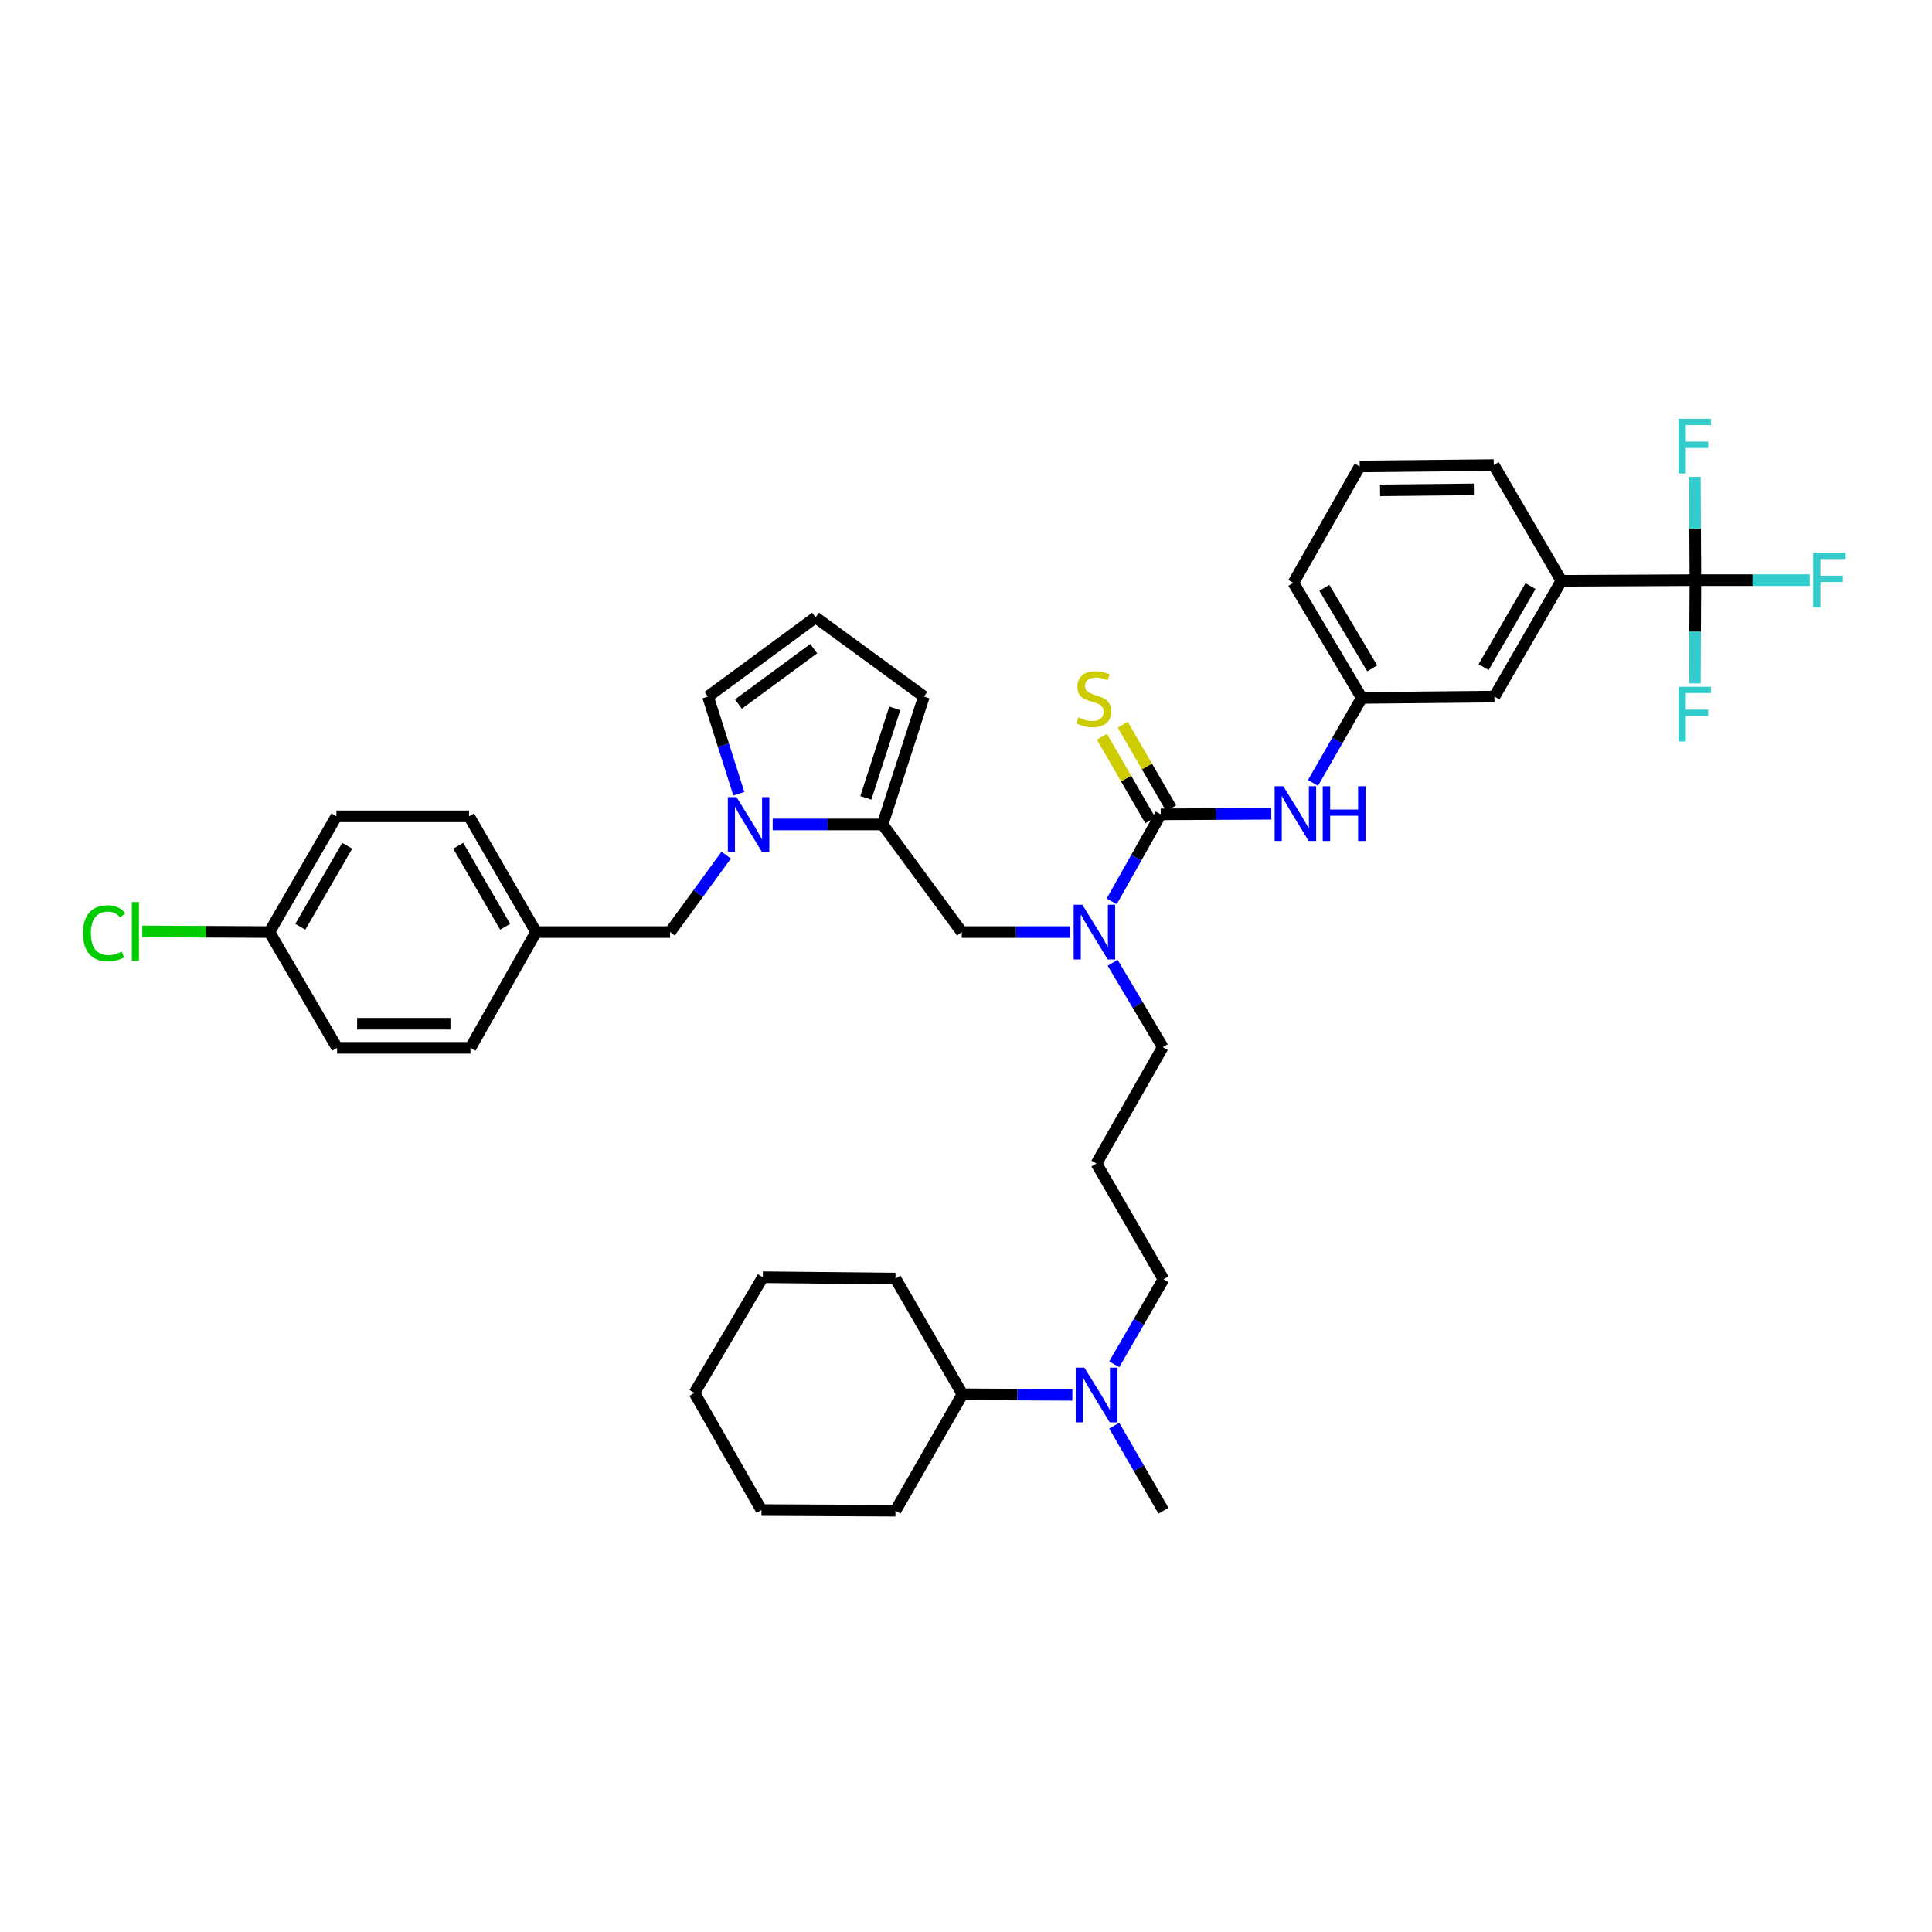 <?xml version='1.0' encoding='iso-8859-1'?>
<svg version='1.1' baseProfile='full'
              xmlns='http://www.w3.org/2000/svg'
                      xmlns:rdkit='http://www.rdkit.org/xml'
                      xmlns:xlink='http://www.w3.org/1999/xlink'
                  xml:space='preserve'
width='1000px' height='1000px' viewBox='0 0 1000 1000'>
<!-- END OF HEADER -->
<rect style='opacity:1.0;fill:#FFFFFF;stroke:none' width='1000' height='1000' x='0' y='0'> </rect>
<path class='bond-3' d='M 600.789,421.499 L 588.108,444.016' style='fill:none;fill-rule:evenodd;stroke:#000000;stroke-width:6px;stroke-linecap:butt;stroke-linejoin:miter;stroke-opacity:1' />
<path class='bond-3' d='M 588.108,444.016 L 575.427,466.532' style='fill:none;fill-rule:evenodd;stroke:#0000FF;stroke-width:6px;stroke-linecap:butt;stroke-linejoin:miter;stroke-opacity:1' />
<path class='bond-4' d='M 600.789,421.499 L 629.4,421.348' style='fill:none;fill-rule:evenodd;stroke:#000000;stroke-width:6px;stroke-linecap:butt;stroke-linejoin:miter;stroke-opacity:1' />
<path class='bond-4' d='M 629.4,421.348 L 658.011,421.198' style='fill:none;fill-rule:evenodd;stroke:#0000FF;stroke-width:6px;stroke-linecap:butt;stroke-linejoin:miter;stroke-opacity:1' />
<path class='bond-7' d='M 606.185,418.377 L 593.659,396.727' style='fill:none;fill-rule:evenodd;stroke:#000000;stroke-width:6px;stroke-linecap:butt;stroke-linejoin:miter;stroke-opacity:1' />
<path class='bond-7' d='M 593.659,396.727 L 581.134,375.078' style='fill:none;fill-rule:evenodd;stroke:#CCCC00;stroke-width:6px;stroke-linecap:butt;stroke-linejoin:miter;stroke-opacity:1' />
<path class='bond-7' d='M 595.393,424.621 L 582.867,402.971' style='fill:none;fill-rule:evenodd;stroke:#000000;stroke-width:6px;stroke-linecap:butt;stroke-linejoin:miter;stroke-opacity:1' />
<path class='bond-7' d='M 582.867,402.971 L 570.342,381.322' style='fill:none;fill-rule:evenodd;stroke:#CCCC00;stroke-width:6px;stroke-linecap:butt;stroke-linejoin:miter;stroke-opacity:1' />
<path class='bond-0' d='M 399.939,426.736 L 428.381,426.736' style='fill:none;fill-rule:evenodd;stroke:#0000FF;stroke-width:6px;stroke-linecap:butt;stroke-linejoin:miter;stroke-opacity:1' />
<path class='bond-0' d='M 428.381,426.736 L 456.823,426.736' style='fill:none;fill-rule:evenodd;stroke:#000000;stroke-width:6px;stroke-linecap:butt;stroke-linejoin:miter;stroke-opacity:1' />
<path class='bond-8' d='M 382.42,410.839 L 374.438,385.688' style='fill:none;fill-rule:evenodd;stroke:#0000FF;stroke-width:6px;stroke-linecap:butt;stroke-linejoin:miter;stroke-opacity:1' />
<path class='bond-8' d='M 374.438,385.688 L 366.456,360.536' style='fill:none;fill-rule:evenodd;stroke:#000000;stroke-width:6px;stroke-linecap:butt;stroke-linejoin:miter;stroke-opacity:1' />
<path class='bond-9' d='M 375.877,442.62 L 361.351,462.53' style='fill:none;fill-rule:evenodd;stroke:#0000FF;stroke-width:6px;stroke-linecap:butt;stroke-linejoin:miter;stroke-opacity:1' />
<path class='bond-9' d='M 361.351,462.53 L 346.825,482.441' style='fill:none;fill-rule:evenodd;stroke:#000000;stroke-width:6px;stroke-linecap:butt;stroke-linejoin:miter;stroke-opacity:1' />
<path class='bond-1' d='M 877.535,300.28 L 808.17,300.627' style='fill:none;fill-rule:evenodd;stroke:#000000;stroke-width:6px;stroke-linecap:butt;stroke-linejoin:miter;stroke-opacity:1' />
<path class='bond-15' d='M 877.535,300.28 L 877.402,273.545' style='fill:none;fill-rule:evenodd;stroke:#000000;stroke-width:6px;stroke-linecap:butt;stroke-linejoin:miter;stroke-opacity:1' />
<path class='bond-15' d='M 877.402,273.545 L 877.268,246.809' style='fill:none;fill-rule:evenodd;stroke:#33CCCC;stroke-width:6px;stroke-linecap:butt;stroke-linejoin:miter;stroke-opacity:1' />
<path class='bond-16' d='M 877.535,300.28 L 907.141,300.28' style='fill:none;fill-rule:evenodd;stroke:#000000;stroke-width:6px;stroke-linecap:butt;stroke-linejoin:miter;stroke-opacity:1' />
<path class='bond-16' d='M 907.141,300.28 L 936.746,300.28' style='fill:none;fill-rule:evenodd;stroke:#33CCCC;stroke-width:6px;stroke-linecap:butt;stroke-linejoin:miter;stroke-opacity:1' />
<path class='bond-17' d='M 877.535,300.28 L 877.402,327.009' style='fill:none;fill-rule:evenodd;stroke:#000000;stroke-width:6px;stroke-linecap:butt;stroke-linejoin:miter;stroke-opacity:1' />
<path class='bond-17' d='M 877.402,327.009 L 877.268,353.737' style='fill:none;fill-rule:evenodd;stroke:#33CCCC;stroke-width:6px;stroke-linecap:butt;stroke-linejoin:miter;stroke-opacity:1' />
<path class='bond-2' d='M 456.823,426.736 L 497.802,482.441' style='fill:none;fill-rule:evenodd;stroke:#000000;stroke-width:6px;stroke-linecap:butt;stroke-linejoin:miter;stroke-opacity:1' />
<path class='bond-10' d='M 456.823,426.736 L 478.213,360.536' style='fill:none;fill-rule:evenodd;stroke:#000000;stroke-width:6px;stroke-linecap:butt;stroke-linejoin:miter;stroke-opacity:1' />
<path class='bond-10' d='M 448.167,412.972 L 463.14,366.633' style='fill:none;fill-rule:evenodd;stroke:#000000;stroke-width:6px;stroke-linecap:butt;stroke-linejoin:miter;stroke-opacity:1' />
<path class='bond-5' d='M 554.01,482.441 L 525.906,482.441' style='fill:none;fill-rule:evenodd;stroke:#0000FF;stroke-width:6px;stroke-linecap:butt;stroke-linejoin:miter;stroke-opacity:1' />
<path class='bond-5' d='M 525.906,482.441 L 497.802,482.441' style='fill:none;fill-rule:evenodd;stroke:#000000;stroke-width:6px;stroke-linecap:butt;stroke-linejoin:miter;stroke-opacity:1' />
<path class='bond-22' d='M 575.906,498.333 L 588.874,520.165' style='fill:none;fill-rule:evenodd;stroke:#0000FF;stroke-width:6px;stroke-linecap:butt;stroke-linejoin:miter;stroke-opacity:1' />
<path class='bond-22' d='M 588.874,520.165 L 601.842,541.998' style='fill:none;fill-rule:evenodd;stroke:#000000;stroke-width:6px;stroke-linecap:butt;stroke-linejoin:miter;stroke-opacity:1' />
<path class='bond-12' d='M 679.604,405.246 L 692.224,383.241' style='fill:none;fill-rule:evenodd;stroke:#0000FF;stroke-width:6px;stroke-linecap:butt;stroke-linejoin:miter;stroke-opacity:1' />
<path class='bond-12' d='M 692.224,383.241 L 704.843,361.236' style='fill:none;fill-rule:evenodd;stroke:#000000;stroke-width:6px;stroke-linecap:butt;stroke-linejoin:miter;stroke-opacity:1' />
<path class='bond-6' d='M 808.17,300.627 L 773.509,360.536' style='fill:none;fill-rule:evenodd;stroke:#000000;stroke-width:6px;stroke-linecap:butt;stroke-linejoin:miter;stroke-opacity:1' />
<path class='bond-6' d='M 792.179,303.369 L 767.916,345.306' style='fill:none;fill-rule:evenodd;stroke:#000000;stroke-width:6px;stroke-linecap:butt;stroke-linejoin:miter;stroke-opacity:1' />
<path class='bond-38' d='M 808.17,300.627 L 773.149,240.724' style='fill:none;fill-rule:evenodd;stroke:#000000;stroke-width:6px;stroke-linecap:butt;stroke-linejoin:miter;stroke-opacity:1' />
<path class='bond-39' d='M 366.456,360.536 L 422.147,319.544' style='fill:none;fill-rule:evenodd;stroke:#000000;stroke-width:6px;stroke-linecap:butt;stroke-linejoin:miter;stroke-opacity:1' />
<path class='bond-39' d='M 382.201,364.429 L 421.185,335.734' style='fill:none;fill-rule:evenodd;stroke:#000000;stroke-width:6px;stroke-linecap:butt;stroke-linejoin:miter;stroke-opacity:1' />
<path class='bond-19' d='M 346.825,482.441 L 277.46,482.441' style='fill:none;fill-rule:evenodd;stroke:#000000;stroke-width:6px;stroke-linecap:butt;stroke-linejoin:miter;stroke-opacity:1' />
<path class='bond-11' d='M 478.213,360.536 L 422.147,319.544' style='fill:none;fill-rule:evenodd;stroke:#000000;stroke-width:6px;stroke-linecap:butt;stroke-linejoin:miter;stroke-opacity:1' />
<path class='bond-13' d='M 704.843,361.236 L 773.509,360.536' style='fill:none;fill-rule:evenodd;stroke:#000000;stroke-width:6px;stroke-linecap:butt;stroke-linejoin:miter;stroke-opacity:1' />
<path class='bond-31' d='M 704.843,361.236 L 669.441,301.679' style='fill:none;fill-rule:evenodd;stroke:#000000;stroke-width:6px;stroke-linecap:butt;stroke-linejoin:miter;stroke-opacity:1' />
<path class='bond-31' d='M 710.251,345.932 L 685.469,304.242' style='fill:none;fill-rule:evenodd;stroke:#000000;stroke-width:6px;stroke-linecap:butt;stroke-linejoin:miter;stroke-opacity:1' />
<path class='bond-14' d='M 576.725,706.155 L 589.464,684.149' style='fill:none;fill-rule:evenodd;stroke:#0000FF;stroke-width:6px;stroke-linecap:butt;stroke-linejoin:miter;stroke-opacity:1' />
<path class='bond-14' d='M 589.464,684.149 L 602.202,662.143' style='fill:none;fill-rule:evenodd;stroke:#000000;stroke-width:6px;stroke-linecap:butt;stroke-linejoin:miter;stroke-opacity:1' />
<path class='bond-18' d='M 555.053,721.981 L 526.607,721.833' style='fill:none;fill-rule:evenodd;stroke:#0000FF;stroke-width:6px;stroke-linecap:butt;stroke-linejoin:miter;stroke-opacity:1' />
<path class='bond-18' d='M 526.607,721.833 L 498.162,721.686' style='fill:none;fill-rule:evenodd;stroke:#000000;stroke-width:6px;stroke-linecap:butt;stroke-linejoin:miter;stroke-opacity:1' />
<path class='bond-32' d='M 576.726,737.936 L 589.464,759.939' style='fill:none;fill-rule:evenodd;stroke:#0000FF;stroke-width:6px;stroke-linecap:butt;stroke-linejoin:miter;stroke-opacity:1' />
<path class='bond-32' d='M 589.464,759.939 L 602.202,781.942' style='fill:none;fill-rule:evenodd;stroke:#000000;stroke-width:6px;stroke-linecap:butt;stroke-linejoin:miter;stroke-opacity:1' />
<path class='bond-33' d='M 498.162,721.686 L 463.5,661.79' style='fill:none;fill-rule:evenodd;stroke:#000000;stroke-width:6px;stroke-linecap:butt;stroke-linejoin:miter;stroke-opacity:1' />
<path class='bond-34' d='M 498.162,721.686 L 463.5,781.942' style='fill:none;fill-rule:evenodd;stroke:#000000;stroke-width:6px;stroke-linecap:butt;stroke-linejoin:miter;stroke-opacity:1' />
<path class='bond-24' d='M 277.46,482.441 L 243.498,542.351' style='fill:none;fill-rule:evenodd;stroke:#000000;stroke-width:6px;stroke-linecap:butt;stroke-linejoin:miter;stroke-opacity:1' />
<path class='bond-25' d='M 277.46,482.441 L 242.785,422.531' style='fill:none;fill-rule:evenodd;stroke:#000000;stroke-width:6px;stroke-linecap:butt;stroke-linejoin:miter;stroke-opacity:1' />
<path class='bond-25' d='M 261.468,479.7 L 237.195,437.763' style='fill:none;fill-rule:evenodd;stroke:#000000;stroke-width:6px;stroke-linecap:butt;stroke-linejoin:miter;stroke-opacity:1' />
<path class='bond-20' d='M 567.527,602.233 L 601.842,541.998' style='fill:none;fill-rule:evenodd;stroke:#000000;stroke-width:6px;stroke-linecap:butt;stroke-linejoin:miter;stroke-opacity:1' />
<path class='bond-28' d='M 567.527,602.233 L 602.202,662.143' style='fill:none;fill-rule:evenodd;stroke:#000000;stroke-width:6px;stroke-linecap:butt;stroke-linejoin:miter;stroke-opacity:1' />
<path class='bond-21' d='M 139.444,482.441 L 174.133,422.531' style='fill:none;fill-rule:evenodd;stroke:#000000;stroke-width:6px;stroke-linecap:butt;stroke-linejoin:miter;stroke-opacity:1' />
<path class='bond-21' d='M 155.437,479.702 L 179.72,437.765' style='fill:none;fill-rule:evenodd;stroke:#000000;stroke-width:6px;stroke-linecap:butt;stroke-linejoin:miter;stroke-opacity:1' />
<path class='bond-23' d='M 139.444,482.441 L 106.549,482.27' style='fill:none;fill-rule:evenodd;stroke:#000000;stroke-width:6px;stroke-linecap:butt;stroke-linejoin:miter;stroke-opacity:1' />
<path class='bond-23' d='M 106.549,482.27 L 73.653,482.099' style='fill:none;fill-rule:evenodd;stroke:#00CC00;stroke-width:6px;stroke-linecap:butt;stroke-linejoin:miter;stroke-opacity:1' />
<path class='bond-40' d='M 139.444,482.441 L 174.494,542.351' style='fill:none;fill-rule:evenodd;stroke:#000000;stroke-width:6px;stroke-linecap:butt;stroke-linejoin:miter;stroke-opacity:1' />
<path class='bond-27' d='M 243.498,542.351 L 174.494,542.351' style='fill:none;fill-rule:evenodd;stroke:#000000;stroke-width:6px;stroke-linecap:butt;stroke-linejoin:miter;stroke-opacity:1' />
<path class='bond-27' d='M 233.148,529.883 L 184.844,529.883' style='fill:none;fill-rule:evenodd;stroke:#000000;stroke-width:6px;stroke-linecap:butt;stroke-linejoin:miter;stroke-opacity:1' />
<path class='bond-26' d='M 242.785,422.531 L 174.133,422.531' style='fill:none;fill-rule:evenodd;stroke:#000000;stroke-width:6px;stroke-linecap:butt;stroke-linejoin:miter;stroke-opacity:1' />
<path class='bond-29' d='M 773.149,240.724 L 703.784,241.437' style='fill:none;fill-rule:evenodd;stroke:#000000;stroke-width:6px;stroke-linecap:butt;stroke-linejoin:miter;stroke-opacity:1' />
<path class='bond-29' d='M 762.872,253.298 L 714.317,253.798' style='fill:none;fill-rule:evenodd;stroke:#000000;stroke-width:6px;stroke-linecap:butt;stroke-linejoin:miter;stroke-opacity:1' />
<path class='bond-30' d='M 703.784,241.437 L 669.441,301.679' style='fill:none;fill-rule:evenodd;stroke:#000000;stroke-width:6px;stroke-linecap:butt;stroke-linejoin:miter;stroke-opacity:1' />
<path class='bond-36' d='M 463.5,661.79 L 394.835,661.09' style='fill:none;fill-rule:evenodd;stroke:#000000;stroke-width:6px;stroke-linecap:butt;stroke-linejoin:miter;stroke-opacity:1' />
<path class='bond-35' d='M 463.5,781.942 L 394.135,781.595' style='fill:none;fill-rule:evenodd;stroke:#000000;stroke-width:6px;stroke-linecap:butt;stroke-linejoin:miter;stroke-opacity:1' />
<path class='bond-37' d='M 394.135,781.595 L 359.446,720.986' style='fill:none;fill-rule:evenodd;stroke:#000000;stroke-width:6px;stroke-linecap:butt;stroke-linejoin:miter;stroke-opacity:1' />
<path class='bond-41' d='M 394.835,661.09 L 359.446,720.986' style='fill:none;fill-rule:evenodd;stroke:#000000;stroke-width:6px;stroke-linecap:butt;stroke-linejoin:miter;stroke-opacity:1' />
<path  class='atom-1' d='M 381.205 412.576
L 390.485 427.576
Q 391.405 429.056, 392.885 431.736
Q 394.365 434.416, 394.445 434.576
L 394.445 412.576
L 398.205 412.576
L 398.205 440.896
L 394.325 440.896
L 384.365 424.496
Q 383.205 422.576, 381.965 420.376
Q 380.765 418.176, 380.405 417.496
L 380.405 440.896
L 376.725 440.896
L 376.725 412.576
L 381.205 412.576
' fill='#0000FF'/>
<path  class='atom-4' d='M 560.207 468.281
L 569.487 483.281
Q 570.407 484.761, 571.887 487.441
Q 573.367 490.121, 573.447 490.281
L 573.447 468.281
L 577.207 468.281
L 577.207 496.601
L 573.327 496.601
L 563.367 480.201
Q 562.207 478.281, 560.967 476.081
Q 559.767 473.881, 559.407 473.201
L 559.407 496.601
L 555.727 496.601
L 555.727 468.281
L 560.207 468.281
' fill='#0000FF'/>
<path  class='atom-5' d='M 664.233 406.972
L 673.513 421.972
Q 674.433 423.452, 675.913 426.132
Q 677.393 428.812, 677.473 428.972
L 677.473 406.972
L 681.233 406.972
L 681.233 435.292
L 677.353 435.292
L 667.393 418.892
Q 666.233 416.972, 664.993 414.772
Q 663.793 412.572, 663.433 411.892
L 663.433 435.292
L 659.753 435.292
L 659.753 406.972
L 664.233 406.972
' fill='#0000FF'/>
<path  class='atom-5' d='M 684.633 406.972
L 688.473 406.972
L 688.473 419.012
L 702.953 419.012
L 702.953 406.972
L 706.793 406.972
L 706.793 435.292
L 702.953 435.292
L 702.953 422.212
L 688.473 422.212
L 688.473 435.292
L 684.633 435.292
L 684.633 406.972
' fill='#0000FF'/>
<path  class='atom-8' d='M 558.127 371.309
Q 558.447 371.429, 559.767 371.989
Q 561.087 372.549, 562.527 372.909
Q 564.007 373.229, 565.447 373.229
Q 568.127 373.229, 569.687 371.949
Q 571.247 370.629, 571.247 368.349
Q 571.247 366.789, 570.447 365.829
Q 569.687 364.869, 568.487 364.349
Q 567.287 363.829, 565.287 363.229
Q 562.767 362.469, 561.247 361.749
Q 559.767 361.029, 558.687 359.509
Q 557.647 357.989, 557.647 355.429
Q 557.647 351.869, 560.047 349.669
Q 562.487 347.469, 567.287 347.469
Q 570.567 347.469, 574.287 349.029
L 573.367 352.109
Q 569.967 350.709, 567.407 350.709
Q 564.647 350.709, 563.127 351.869
Q 561.607 352.989, 561.647 354.949
Q 561.647 356.469, 562.407 357.389
Q 563.207 358.309, 564.327 358.829
Q 565.487 359.349, 567.407 359.949
Q 569.967 360.749, 571.487 361.549
Q 573.007 362.349, 574.087 363.989
Q 575.207 365.589, 575.207 368.349
Q 575.207 372.269, 572.567 374.389
Q 569.967 376.469, 565.607 376.469
Q 563.087 376.469, 561.167 375.909
Q 559.287 375.389, 557.047 374.469
L 558.127 371.309
' fill='#CCCC00'/>
<path  class='atom-15' d='M 561.267 707.886
L 570.547 722.886
Q 571.467 724.366, 572.947 727.046
Q 574.427 729.726, 574.507 729.886
L 574.507 707.886
L 578.267 707.886
L 578.267 736.206
L 574.387 736.206
L 564.427 719.806
Q 563.267 717.886, 562.027 715.686
Q 560.827 713.486, 560.467 712.806
L 560.467 736.206
L 556.787 736.206
L 556.787 707.886
L 561.267 707.886
' fill='#0000FF'/>
<path  class='atom-16' d='M 868.769 216.755
L 885.609 216.755
L 885.609 219.995
L 872.569 219.995
L 872.569 228.595
L 884.169 228.595
L 884.169 231.875
L 872.569 231.875
L 872.569 245.075
L 868.769 245.075
L 868.769 216.755
' fill='#33CCCC'/>
<path  class='atom-17' d='M 938.48 286.12
L 955.32 286.12
L 955.32 289.36
L 942.28 289.36
L 942.28 297.96
L 953.88 297.96
L 953.88 301.24
L 942.28 301.24
L 942.28 314.44
L 938.48 314.44
L 938.48 286.12
' fill='#33CCCC'/>
<path  class='atom-18' d='M 868.769 355.471
L 885.609 355.471
L 885.609 358.711
L 872.569 358.711
L 872.569 367.311
L 884.169 367.311
L 884.169 370.591
L 872.569 370.591
L 872.569 383.791
L 868.769 383.791
L 868.769 355.471
' fill='#33CCCC'/>
<path  class='atom-24' d='M 42.959 483.061
Q 42.959 476.021, 46.239 472.341
Q 49.559 468.621, 55.839 468.621
Q 61.679 468.621, 64.799 472.741
L 62.159 474.901
Q 59.879 471.901, 55.839 471.901
Q 51.559 471.901, 49.279 474.781
Q 47.039 477.621, 47.039 483.061
Q 47.039 488.661, 49.359 491.541
Q 51.719 494.421, 56.279 494.421
Q 59.399 494.421, 63.039 492.541
L 64.159 495.541
Q 62.679 496.501, 60.439 497.061
Q 58.199 497.621, 55.719 497.621
Q 49.559 497.621, 46.239 493.861
Q 42.959 490.101, 42.959 483.061
' fill='#00CC00'/>
<path  class='atom-24' d='M 68.239 466.901
L 71.919 466.901
L 71.919 497.261
L 68.239 497.261
L 68.239 466.901
' fill='#00CC00'/>
</svg>
